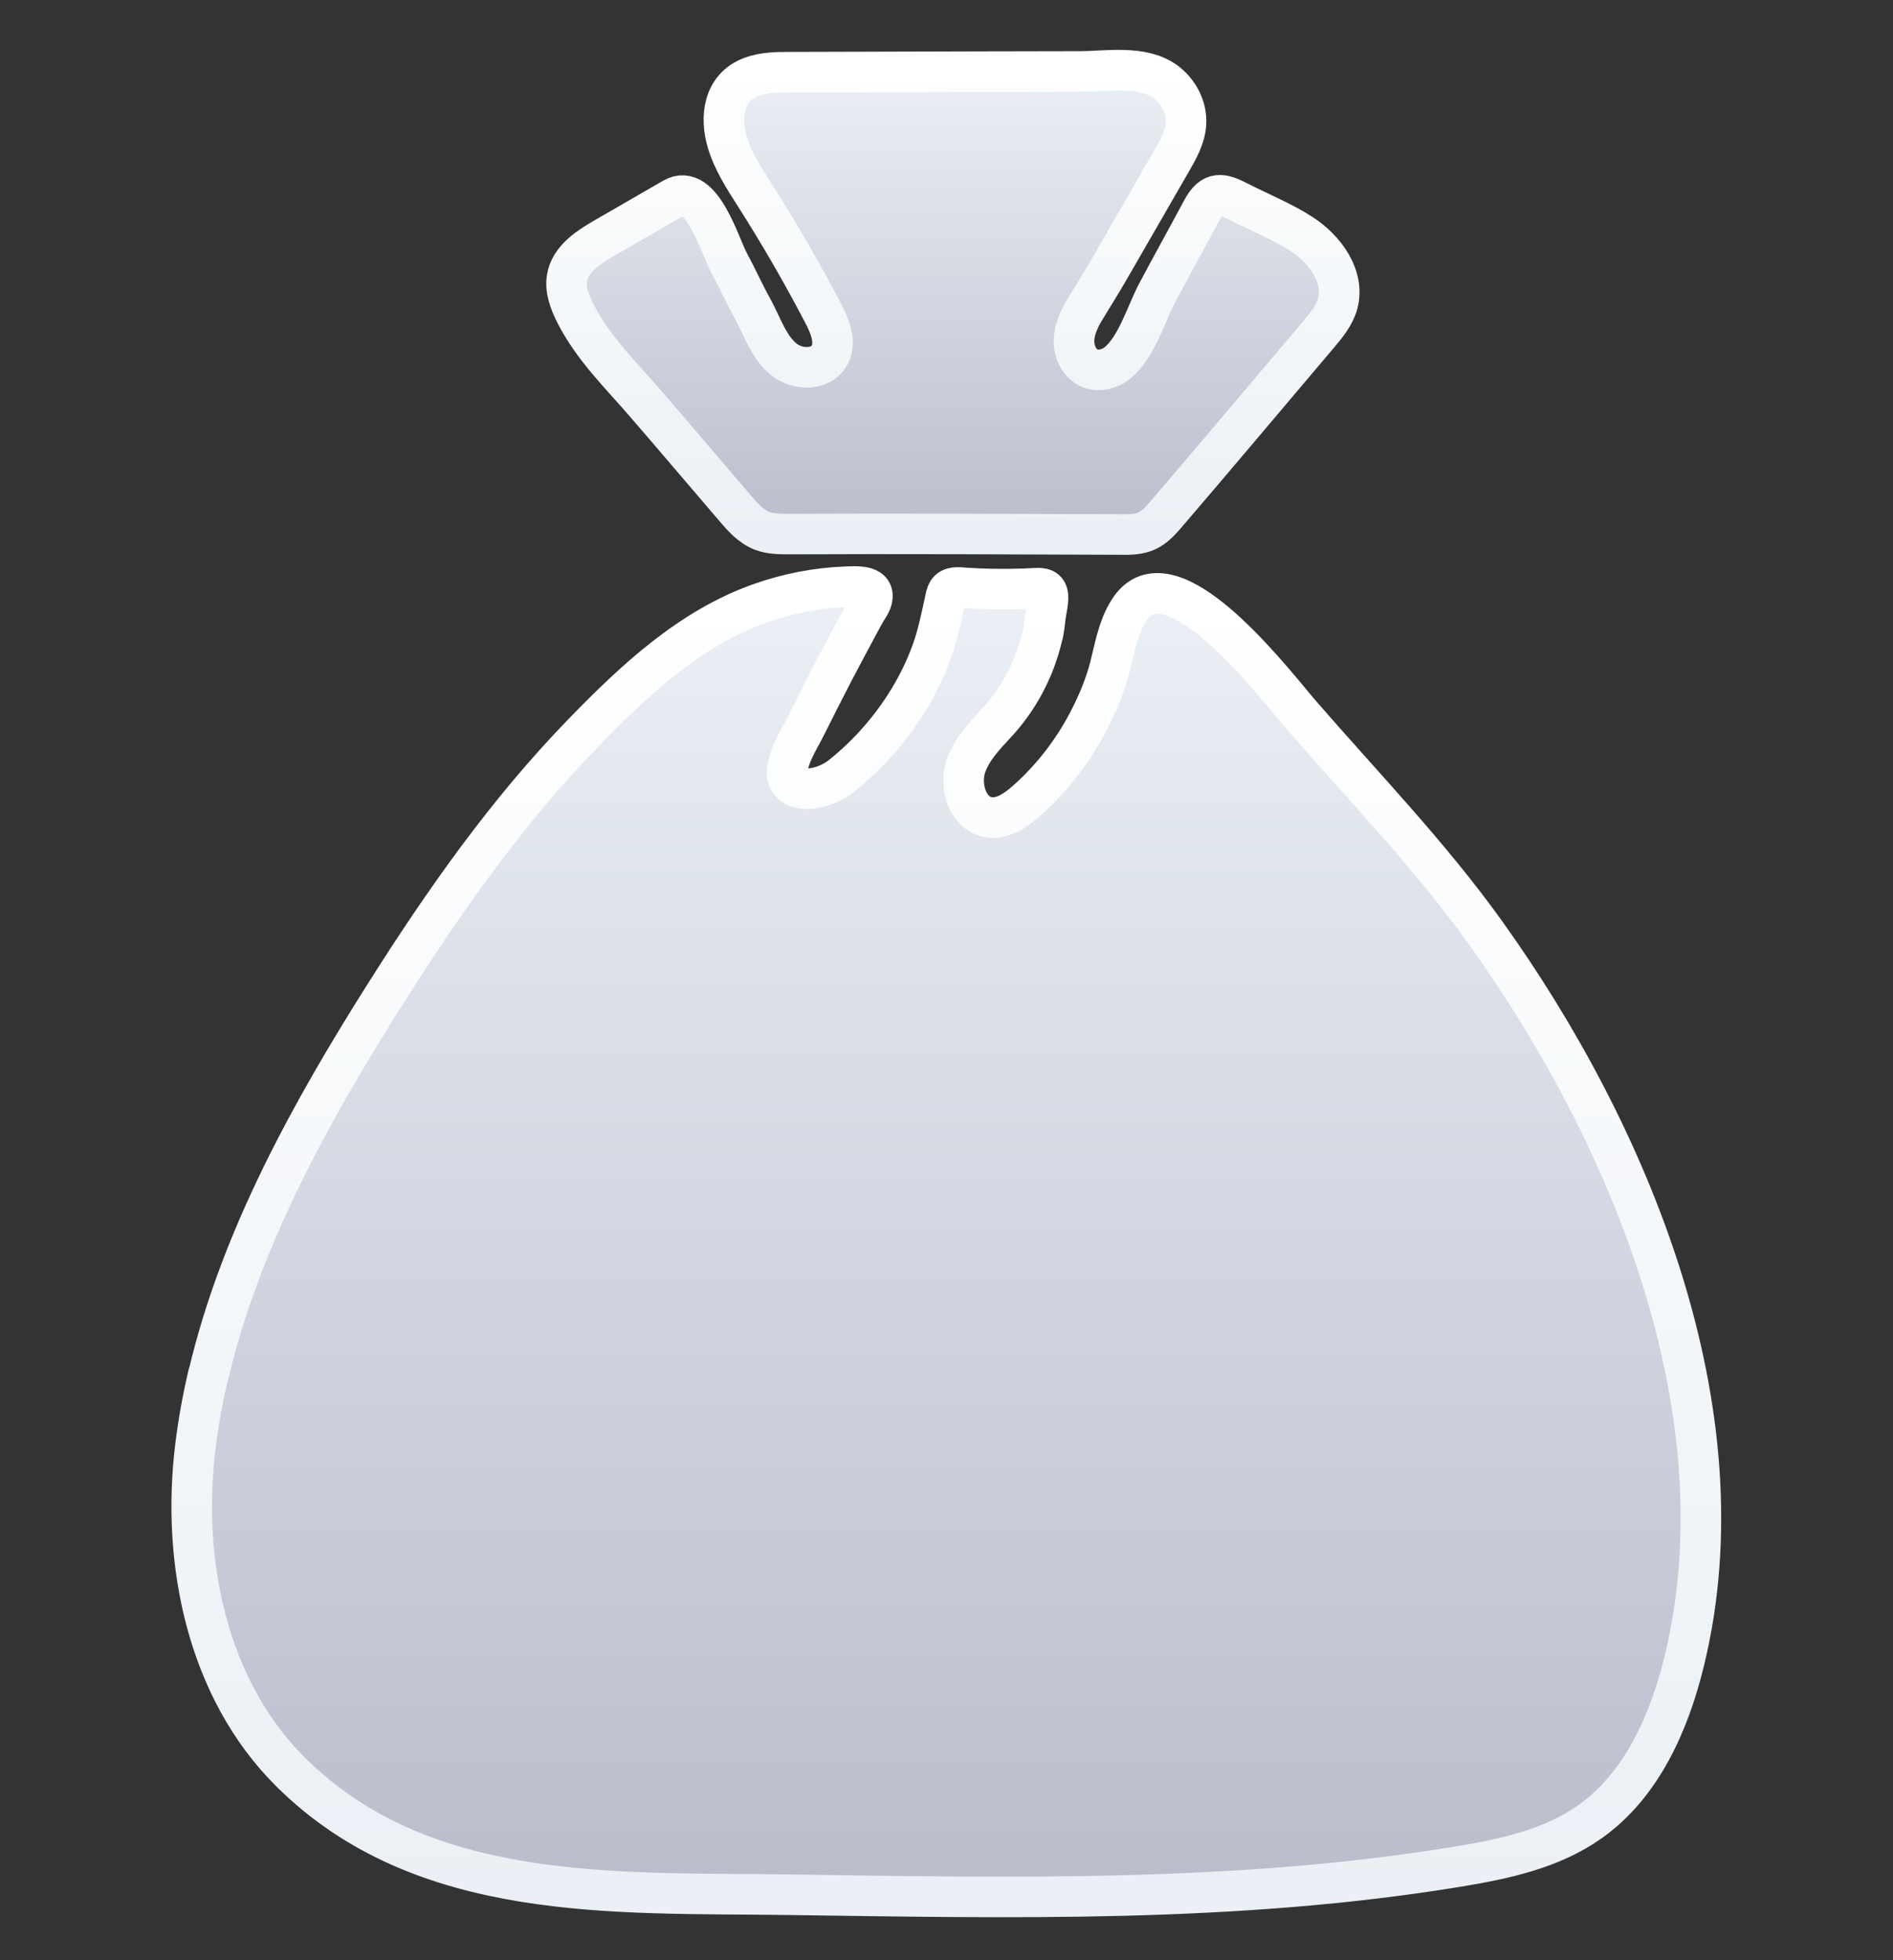 <svg width="28" height="29" viewBox="0 0 28 29" fill="none" xmlns="http://www.w3.org/2000/svg">
<rect x="0" y="0" width="28" height="29" fill="#333333" stroke="none"/>
<g clip-path="url(#clip0_2348_409)">
<path d="M3.086 20.329C3.557 18.324 4.608 16.433 5.692 14.717C6.557 13.348 7.494 12.01 8.625 10.846C9.377 10.071 10.205 9.293 11.241 8.926C11.653 8.779 12.088 8.695 12.525 8.68C12.631 8.677 12.886 8.654 12.903 8.797C12.915 8.893 12.844 8.977 12.799 9.055C12.743 9.153 12.691 9.255 12.637 9.354C12.528 9.557 12.419 9.762 12.312 9.967C12.181 10.221 12.051 10.476 11.924 10.732C11.808 10.964 11.641 11.206 11.641 11.468C11.71 11.782 12.191 11.683 12.442 11.483C12.839 11.167 13.179 10.78 13.442 10.347C13.574 10.13 13.686 9.901 13.774 9.663C13.873 9.397 13.926 9.119 13.987 8.843C13.996 8.802 14.006 8.757 14.038 8.729C14.101 8.672 14.214 8.695 14.29 8.699C14.406 8.706 14.523 8.711 14.639 8.714C14.865 8.719 15.092 8.715 15.318 8.703C15.418 8.697 15.492 8.708 15.5 8.816C15.507 8.917 15.477 9.015 15.464 9.115C15.451 9.214 15.445 9.324 15.415 9.42C15.359 9.66 15.271 9.893 15.155 10.111C15.039 10.328 14.896 10.53 14.727 10.71C14.556 10.893 14.377 11.084 14.29 11.324C14.184 11.623 14.31 12.04 14.623 12.09C14.83 12.123 15.025 11.988 15.181 11.85C15.577 11.499 15.902 11.07 16.137 10.596C16.253 10.363 16.352 10.121 16.417 9.868C16.485 9.602 16.53 9.326 16.666 9.083C16.716 8.995 16.778 8.91 16.862 8.854C17.546 8.393 18.889 10.164 19.237 10.565C20.157 11.626 21.148 12.649 21.971 13.797C24.11 16.782 25.814 20.877 24.912 24.575C24.69 25.488 24.283 26.411 23.515 26.953C22.948 27.354 22.245 27.504 21.56 27.616C18.279 28.155 14.958 28.077 11.647 28.031C9.106 27.996 6.254 28.16 4.298 26.215C3.07 24.995 2.679 23.12 2.89 21.401C2.934 21.041 2.999 20.683 3.083 20.328L3.086 20.329Z" fill="url(#paint0_linear_2348_409)" stroke="url(#paint1_linear_2348_409)" stroke-width="0.6" stroke-linejoin="round"/>
<path d="M8.398 4.061C8.466 3.812 8.715 3.652 8.943 3.52C9.281 3.324 9.621 3.128 9.959 2.933C10.379 2.691 10.644 3.632 10.784 3.888C10.903 4.108 11.004 4.337 11.126 4.556C11.268 4.811 11.367 5.144 11.608 5.327C11.803 5.476 12.13 5.481 12.26 5.272C12.38 5.079 12.279 4.83 12.173 4.63C11.864 4.038 11.529 3.459 11.171 2.896C11.01 2.644 10.844 2.39 10.758 2.103C10.646 1.729 10.701 1.292 11.112 1.138C11.293 1.07 11.491 1.068 11.685 1.068C12.616 1.066 13.547 1.062 14.477 1.06C14.976 1.059 15.475 1.058 15.973 1.057C16.373 1.056 16.895 0.959 17.239 1.21C17.434 1.353 17.559 1.594 17.542 1.835C17.528 2.033 17.427 2.212 17.328 2.384C17.016 2.925 16.704 3.466 16.392 4.008C16.279 4.202 16.159 4.392 16.043 4.585C15.958 4.727 15.886 4.884 15.886 5.048C15.885 5.213 15.971 5.388 16.124 5.449C16.258 5.503 16.417 5.459 16.529 5.369C16.811 5.141 16.956 4.633 17.122 4.321C17.339 3.913 17.564 3.51 17.781 3.103C17.933 2.819 18.079 2.859 18.321 2.984C18.628 3.142 18.958 3.273 19.248 3.46C19.601 3.686 19.899 4.099 19.784 4.501C19.733 4.675 19.613 4.819 19.496 4.957C18.742 5.847 17.992 6.74 17.233 7.625C17.05 7.837 16.934 7.908 16.648 7.908C14.99 7.902 13.332 7.893 11.675 7.901C11.539 7.901 11.399 7.901 11.273 7.853C11.106 7.788 10.982 7.647 10.866 7.51C10.426 6.997 9.988 6.48 9.546 5.968C9.175 5.539 8.771 5.149 8.51 4.635C8.426 4.467 8.353 4.279 8.39 4.095C8.392 4.084 8.395 4.073 8.398 4.063V4.061Z" fill="url(#paint2_linear_2348_409)" stroke="url(#paint3_linear_2348_409)" stroke-width="0.6" stroke-linejoin="round"/>
</g>
<defs>
<linearGradient id="paint0_linear_2348_409" x1="13.997" y1="8.677" x2="13.997" y2="28.064" gradientUnits="userSpaceOnUse">
<stop stop-color="#EAF0F5"/>
<stop offset="1" stop-color="#BABCCC"/>
</linearGradient>
<linearGradient id="paint1_linear_2348_409" x1="13.997" y1="8.677" x2="13.997" y2="28.064" gradientUnits="userSpaceOnUse">
<stop stop-color="white"/>
<stop offset="1" stop-color="#EAF0F5"/>
</linearGradient>
<linearGradient id="paint2_linear_2348_409" x1="14.095" y1="1.038" x2="14.095" y2="7.908" gradientUnits="userSpaceOnUse">
<stop stop-color="#EAF0F5"/>
<stop offset="1" stop-color="#BABCCC"/>
</linearGradient>
<linearGradient id="paint3_linear_2348_409" x1="14.095" y1="1.038" x2="14.095" y2="7.908" gradientUnits="userSpaceOnUse">
<stop stop-color="white"/>
<stop offset="1" stop-color="#EAF0F5"/>
</linearGradient>
<clipPath id="clip0_2348_409">
<rect width="28" height="28" fill="white" transform="translate(0 0.565)"/>
</clipPath>
</defs>
</svg>
